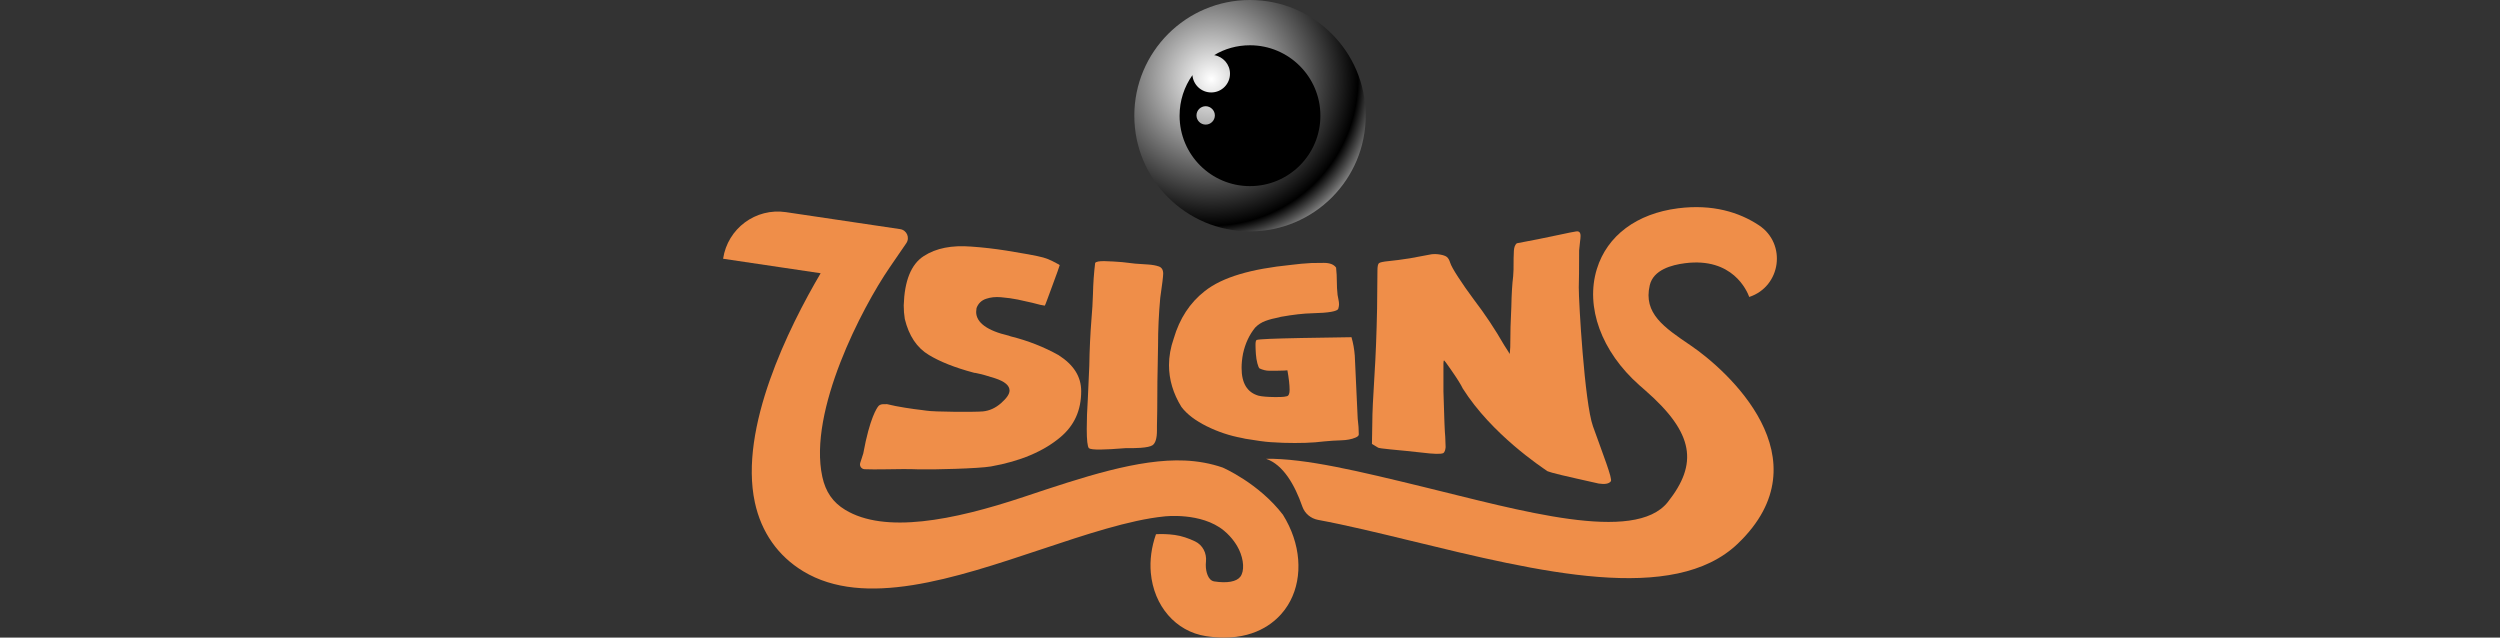 <?xml version="1.0" encoding="utf-8"?>
<!-- Generator: Adobe Illustrator 28.3.0, SVG Export Plug-In . SVG Version: 6.00 Build 0)  -->
<svg version="1.1" id="Layer_1" xmlns="http://www.w3.org/2000/svg" xmlns:xlink="http://www.w3.org/1999/xlink" x="0px" y="0px"
	 viewBox="0 0 149 38" style="enable-background:new 0 0 149 38;" xml:space="preserve">
<rect x="0" y="0" width="149" height="38" fill="#333333" stroke="none"/>
<style type="text/css">
	.st0{fill:url(#el4g1h0lbv6o2_00000026878514672422221820000015076501319700640425_);}
	.st1{fill:#EF8E49;}
</style>
<g>
	<g id="el4g1h0lbv6o2_to" transform="translate(0,0)">
		<g id="el4g1h0lbv6o2_ts" transform="scale(1,1)">
			
				<radialGradient id="el4g1h0lbv6o2_00000175290138792699350640000017242802972759384714_" cx="72.205" cy="35.284" r="11.34" gradientTransform="matrix(1 0 0 -1 0 40)" gradientUnits="userSpaceOnUse">
				<stop  offset="0" style="stop-color:#FFFFFF"/>
				<stop  offset="0.77" style="stop-color:#000000"/>
				<stop  offset="1" style="stop-color:#FFFFFF"/>
			</radialGradient>
			<path id="el4g1h0lbv6o2" style="fill:url(#el4g1h0lbv6o2_00000175290138792699350640000017242802972759384714_);" d="
				M74.5,13.79c3.808,0,6.895-3.087,6.895-6.895S78.308,0,74.5,0s-6.895,3.087-6.895,6.895
				S70.692,13.79,74.5,13.79z"/>
		</g>
	</g>
	<g id="el4g1h0lbv6o3_to" transform="translate(0,0)">
		<g id="el4g1h0lbv6o3_ts" transform="scale(1,1)">
			<path id="el4g1h0lbv6o3" d="M74.5,2.698c-0.782,0-1.515,0.209-2.135,0.588
				c0.532,0.089,0.943,0.548,0.943,1.104c0,0.62-0.499,1.12-1.12,1.12
				c-0.588,0-1.071-0.451-1.12-1.031c-0.484,0.685-0.765,1.514-0.765,2.417
				c0,2.32,1.877,4.197,4.197,4.197s4.197-1.877,4.197-4.197S76.812,2.698,74.5,2.698z M71.858,7.427
				c-0.306,0-0.548-0.25-0.548-0.548c0-0.306,0.25-0.548,0.548-0.548
				c0.298,0,0.548,0.25,0.548,0.548C72.405,7.177,72.164,7.427,71.858,7.427z"/>
		</g>
	</g>
</g>
<g>
	<g>
		<path class="st1" d="M59.067,27.799c-0.749,0.132-3.516,0.195-4.29,0.175
			c-0.33-0.015-0.674-0.02-1.032-0.016c-0.553-0-1.565,0.035-2.217,0.007
			c-0.188-0.008-0.316-0.194-0.259-0.373c0.082-0.258,0.182-0.567,0.182-0.567
			c0.394-2.154,0.824-2.71,0.881-2.793c0.057-0.083,0.15-0.13,0.279-0.142
			c0.086-0.001,0.172-0.002,0.257-0.002c0.601,0.154,1.565,0.294,2.081,0.351
			c0.086,0.012,0.172,0.023,0.258,0.035c0.431,0.077,2.888,0.091,3.363,0.047
			c0.403-0.037,0.77-0.207,1.102-0.501c0.331-0.294,0.497-0.538,0.497-0.744
			c0-0.302-0.289-0.542-0.865-0.731c-0.403-0.134-0.792-0.241-1.166-0.319
			c-0.043,0.001-0.079-0.004-0.108-0.016c-1.121-0.299-2.01-0.654-2.668-1.054
			c-0.715-0.426-1.193-1.144-1.436-2.143c-0.043-0.263-0.064-0.532-0.064-0.807
			c0.043-1.461,0.438-2.455,1.189-2.94c0.751-0.489,1.692-0.657,2.828-0.57
			c0.704,0.048,1.41,0.131,2.116,0.242c0.433,0.068,0.858,0.14,1.277,0.217
			c0.419,0.077,0.722,0.14,0.911,0.194c0.188,0.053,0.369,0.125,0.542,0.214
			c0.289,0.149,0.434,0.226,0.434,0.238c0,0.011-0.044,0.139-0.13,0.384
			c-0.087,0.246-0.188,0.522-0.304,0.831c-0.116,0.309-0.217,0.584-0.304,0.824
			c-0.087,0.241-0.138,0.367-0.152,0.377c-0.101-0.007-0.355-0.063-0.759-0.174
			c-0.303-0.069-0.589-0.132-0.856-0.19c-0.267-0.057-0.603-0.103-1.006-0.139
			c-0.317-0.028-0.613,0.004-0.886,0.098c-0.274,0.095-0.461,0.278-0.561,0.551
			c-0.007,0.076-0.014,0.152-0.022,0.228c0,0.627,0.646,1.116,1.944,1.416
			c0.036,0.013,0.072,0.026,0.108,0.039c1.039,0.258,1.993,0.636,2.861,1.121
			c0.898,0.576,1.347,1.276,1.347,2.145c0,1.155-0.414,2.05-1.239,2.745
			C62.191,26.904,60.809,27.49,59.067,27.799z"/>
		<path class="st1" d="M67.971,26.691c-0.233,0.016-0.516,0.022-0.85,0.016
			c-1.308,0.105-2.047,0.123-2.221,0.008c-0.087-0.1-0.13-0.484-0.13-1.151
			c0-0.547,0.022-1.15,0.065-1.808c0.029-0.651,0.058-1.302,0.087-1.951
			c0.014-0.949,0.058-1.887,0.131-2.809c0.043-0.477,0.072-0.964,0.087-1.463
			c0.014-0.651,0.058-1.272,0.131-1.861c0.058-0.081,0.25-0.116,0.577-0.107
			c0.327,0.009,0.671,0.028,1.035,0.058c0.262,0.032,0.523,0.062,0.785,0.091
			c0.254,0.018,0.509,0.035,0.763,0.051c0.247,0.016,0.458,0.054,0.633,0.115
			c0.175,0.061,0.262,0.204,0.262,0.429c-0,0.154-0.058,0.632-0.175,1.439
			c-0.087,0.952-0.131,1.892-0.131,2.817c-0.007,0.421-0.015,0.843-0.022,1.264
			c-0.015,0.597-0.022,1.191-0.022,1.782c0,0.592-0.008,1.18-0.022,1.767c0,0.093,0,0.185,0,0.278
			c0,0.463-0.087,0.755-0.262,0.879C68.574,26.614,68.334,26.665,67.971,26.691z"/>
		<path class="st1" d="M76.488,26.392c-0.175-0.005-0.43-0.019-0.765-0.04
			c-0.335-0.021-0.838-0.092-1.508-0.204c-0.066-0.015-0.131-0.03-0.197-0.045
			c-0.714-0.13-1.409-0.359-2.086-0.693c-0.677-0.334-1.183-0.716-1.518-1.155
			c-0.495-0.799-0.742-1.635-0.742-2.493c0-0.521,0.095-1.052,0.284-1.591
			c0.349-1.19,0.961-2.123,1.834-2.81c1.077-0.858,2.797-1.335,5.156-1.574
			c0.422-0.054,0.83-0.092,1.223-0.111c0.145-0.007,0.393-0.009,0.742-0.008
			c0.349,0.001,0.589,0.094,0.72,0.283c0.029,0.278,0.044,0.551,0.044,0.82
			c-0,0.269,0.014,0.538,0.044,0.805c0.014,0.093,0.033,0.188,0.054,0.285
			c0.022,0.098,0.033,0.193,0.033,0.286c0,0.062-0.014,0.146-0.044,0.25
			c-0.044,0.157-0.56,0.252-1.549,0.273c-0.524,0.011-1.15,0.084-1.878,0.213
			c-0.036,0.01-0.073,0.021-0.109,0.031c-0.291,0.054-0.557,0.123-0.797,0.21
			c-0.24,0.087-0.448,0.22-0.623,0.401c-0.35,0.432-0.59,0.947-0.721,1.547
			c-0.058,0.3-0.087,0.585-0.087,0.856c0,0.911,0.335,1.46,1.005,1.654
			c0.204,0.051,0.532,0.078,0.983,0.083c0.073,0.001,0.186-0,0.339-0.004
			c0.153-0.003,0.28-0.019,0.382-0.048c0.102-0.029,0.153-0.154,0.153-0.376
			c0-0.293-0.044-0.682-0.131-1.167c-0.058,0.005-0.117,0.009-0.175,0.014
			c-0.175,0.004-0.35,0.008-0.524,0.013c-0.087-0-0.218-0.001-0.393-0.001
			c-0.175-0.001-0.364-0.046-0.568-0.137c-0.044-0.04-0.088-0.143-0.131-0.308
			c-0.044-0.165-0.073-0.351-0.088-0.556c-0.014-0.205-0.022-0.388-0.022-0.548
			c-0-0.16,0.022-0.255,0.066-0.285c0.131-0.051,1.027-0.085,2.687-0.118
			c0.684-0.015,1.674-0.029,2.968-0.047c0.102,0.354,0.167,0.721,0.196,1.099
			c0.058,1.249,0.116,2.501,0.174,3.756c0.044,0.339,0.065,0.651,0.065,0.936
			c0,0.074-0.065,0.138-0.196,0.192c-0.232,0.1-0.52,0.153-0.861,0.163
			c-0.342,0.01-0.68,0.032-1.014,0.065C78.242,26.396,77.434,26.419,76.488,26.392z"/>
		<path class="st1" d="M95.285,28.82c-1.043-0.237-1.79-0.399-2.234-0.508
			c-0.445-0.108-0.718-0.182-0.819-0.227c-0.331-0.229-3.322-2.192-5.055-4.936
			c-0.087-0.194-0.325-0.581-0.715-1.138c-0.246-0.355-0.376-0.528-0.39-0.529
			c-0.029-0-0.043,0.06-0.043,0.182c-0,0.122-0,0.31,0,0.564c0,0.364,0,0.729,0,1.093
			c0.043,1.564,0.079,2.473,0.108,2.72c0.007,0.204,0.015,0.408,0.022,0.612
			c-0.015,0.172-0.058,0.288-0.13,0.348c-0.145,0.074-0.571,0.061-1.281-0.026
			c-0.615-0.069-1.231-0.132-1.848-0.188c-0.465-0.046-0.719-0.08-0.762-0.105
			c-0.043-0.025-0.167-0.101-0.37-0.225c0.007-0.426,0.015-0.851,0.022-1.277
			c0-0.533,0.044-1.483,0.131-2.859c0.073-1.12,0.123-2.426,0.153-3.916
			c0.007-0.761,0.015-1.521,0.022-2.283c0-0.235,0.029-0.38,0.087-0.434
			c0.058-0.053,0.258-0.096,0.599-0.129c0.341-0.033,0.758-0.087,1.251-0.165
			c0.753-0.141,1.18-0.226,1.282-0.239c0.159-0.021,0.333-0.015,0.521,0.017
			c0.188,0.033,0.322,0.081,0.401,0.146c0.079,0.065,0.144,0.179,0.195,0.342
			c0.05,0.163,0.209,0.446,0.477,0.859c0.267,0.414,0.574,0.851,0.92,1.317
			c0.678,0.886,1.283,1.798,1.815,2.727c0.216,0.327,0.324,0.506,0.324,0.531
			c0.014,0,0.029-0.134,0.043-0.403c0-0.806,0.022-1.612,0.065-2.423
			c0.014-0.731,0.05-1.331,0.108-1.801c0.007-0.129,0.014-0.259,0.022-0.388
			c-0-0.553,0.007-0.933,0.022-1.142c0.014-0.208,0.072-0.353,0.172-0.437
			c0.855-0.158,1.708-0.329,2.559-0.512c0.486-0.105,0.814-0.172,0.985-0.196
			c0.172-0.025,0.257,0.064,0.257,0.267c0,0.087-0.011,0.205-0.032,0.354
			c-0.021,0.149-0.039,0.319-0.053,0.509c-0,1.096-0.008,1.833-0.021,2.21
			c-0.007,0.808,0.342,6.866,0.845,8.272c0.619,1.731,1.173,3.131,1.067,3.279
			C95.896,28.833,95.656,28.876,95.285,28.82z"/>
	</g>
	<g>
		<path class="st1" d="M76.462,30.677c-1.449-1.89-3.595-2.813-3.595-2.813
			c-0.701-0.24-1.456-0.382-2.25-0.416c-2.758-0.12-6.083,0.993-9.607,2.169
			c-4.258,1.421-8.291,2.192-10.636,0.77c-0.737-0.446-1.17-1.074-1.365-1.975
			c-0.847-3.922,2.381-10.085,4.002-12.453l1.004-1.464c0.226-0.329,0.029-0.78-0.366-0.839
			l-6.805-1.012c-1.802-0.268-3.479,0.975-3.747,2.777l5.813,0.864
			c-1.896,3.226-4.877,9.22-3.92,13.66c0.382,1.774,1.378,3.192,2.88,4.102
			c3.651,2.212,9.006,0.425,14.184-1.303c2.598-0.867,5.271-1.759,7.333-1.964
			c0,0,2.197-0.272,3.557,0.842c0.525,0.433,0.793,0.907,0.899,1.129
			c0.296,0.622,0.33,1.287,0.083,1.619c-0.223,0.299-0.789,0.402-1.555,0.283
			c-0.413-0.064-0.488-0.685-0.499-0.809c-0.011-0.121-0.009-0.245,0.004-0.373
			c0.052-0.502-0.194-0.987-0.649-1.204c-0.381-0.182-0.793-0.326-1.21-0.383
			c-0.408-0.056-0.785-0.064-1.12-0.045c-0.273,0.774-0.373,1.56-0.309,2.291
			c0.173,1.985,1.49,3.505,3.279,3.782C72.258,37.973,72.621,38,72.958,38
			c2.039,0,3.121-0.999,3.614-1.66c0.99-1.329,1.086-3.247,0.25-5.005
			C76.713,31.107,76.593,30.888,76.462,30.677z"/>
		<path class="st1" d="M104.829,13.424c-1.176-0.777-2.763-1.269-4.812-1.01
			c-2.465,0.311-4.229,1.628-4.842,3.611c-0.702,2.271,0.266,4.926,2.527,6.93
			c0.113,0.1,0.234,0.206,0.36,0.316c2.939,2.567,3.134,4.385,1.34,6.651
			c-1.976,2.496-8.85,0.488-14.577-0.905c-3.811-0.927-7.012-1.704-9.371-1.674
			c1.029,0.351,1.715,1.558,2.166,2.849c0.144,0.414,0.506,0.713,0.937,0.793
			c1.694,0.314,3.65,0.789,5.489,1.236c7.681,1.868,15.71,3.842,19.532,0.176
			c5.291-5.075-0.686-10.366-2.814-11.808c-1.584-1.075-2.833-1.909-2.438-3.589
			c0.215-0.918,1.299-1.211,2.106-1.313c2.824-0.358,3.686,1.629,3.83,2.031l-0.007-0.019
			C106.155,17.073,106.499,14.527,104.829,13.424z"/>
	</g>
</g>
</svg>
